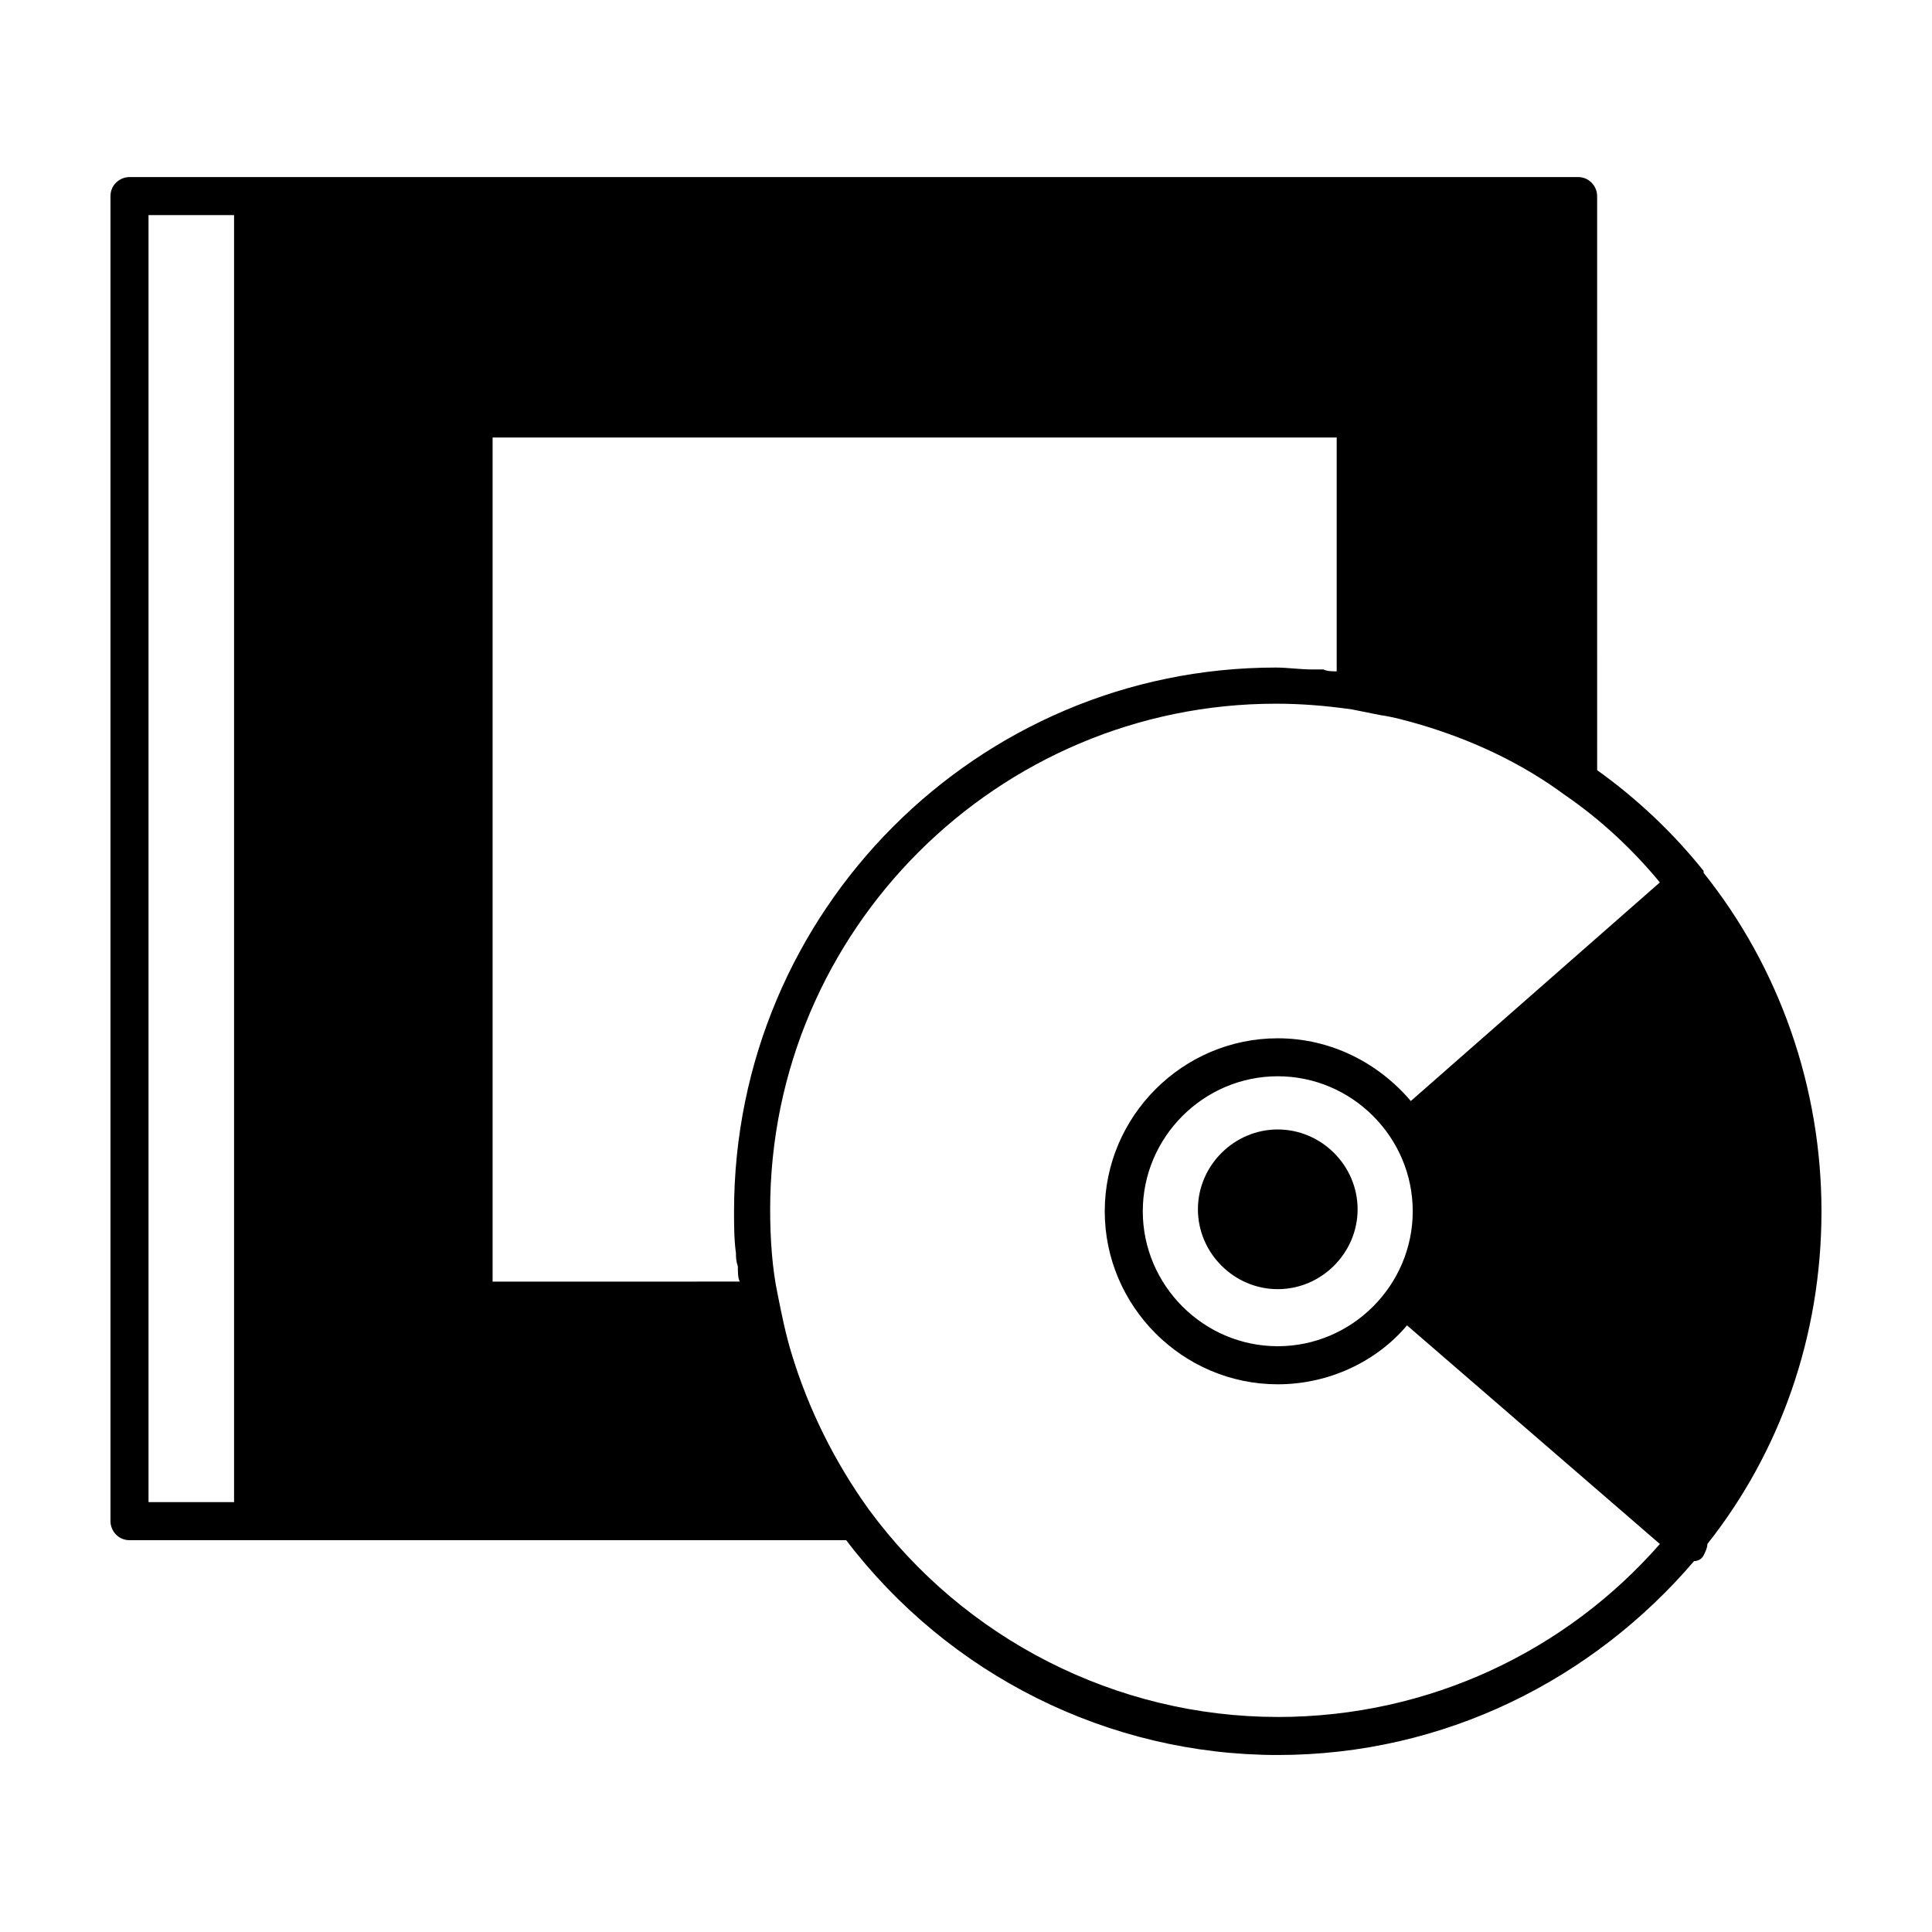 <?xml version="1.0" encoding="UTF-8"?>
<!-- Uploaded to: SVG Repo, www.svgrepo.com, Generator: SVG Repo Mixer Tools -->
<svg fill="#000000" width="800px" height="800px" version="1.1" viewBox="144 144 512 512" xmlns="http://www.w3.org/2000/svg">
 <g>
  <path d="m482.62 443.32c-11.586 0-21.16 9.574-21.16 21.16s9.574 21.16 21.16 21.16 21.16-9.574 21.16-21.16-9.574-21.16-21.16-21.16z"/>
  <path d="m596.48 553.16c19.145-24.184 30.23-54.914 30.23-88.168 0-32.746-11.082-64.488-31.234-89.68v-0.504c-8.062-10.078-17.633-19.145-28.215-26.703l-0.004-152.14c0-2.519-2.016-5.039-5.039-5.039h-383.9c-2.519 0-5.039 2.016-5.039 5.039v351.16c0 2.519 2.016 5.039 5.039 5.039h189.93c27.207 35.77 69.527 56.93 114.36 56.93 44.336 0 83.633-20.152 110.34-51.387 1.008 0 2.016-0.504 2.519-1.512 0.504-1.012 1.008-2.019 1.008-3.027zm-78.09-88.168c0 19.648-16.121 35.77-35.77 35.77s-35.77-16.121-35.77-35.77c0-19.648 16.121-35.77 35.77-35.77s35.77 16.121 35.77 35.77zm-312.36 77.086h-22.672v-341.08h22.672zm132.5-77.086c0 3.527 0 7.559 0.504 11.082 0 1.008 0 2.016 0.504 3.527 0 1.512 0 3.023 0.504 4.031l-65.496 0.004v-223.69h223.69v61.969c-1.008 0-2.519 0-3.527-0.504h-3.023c-3.023 0-6.551-0.504-9.574-0.504-79.098 0-143.58 64.484-143.58 144.09zm144.09 134.02c-42.824 0-83.129-20.656-108.32-54.914-9.07-12.594-16.121-26.703-20.656-41.816-1.512-5.039-2.519-10.078-3.527-15.113-1.512-7.055-2.016-15.113-2.016-22.672 0-74.059 60.457-134.01 134.01-134.01 6.551 0 13.098 0.504 20.152 1.512 2.519 0.504 5.039 1.008 7.559 1.512 3.527 0.504 7.055 1.512 10.578 2.519 13.602 4.031 26.703 10.078 38.289 18.641 9.574 6.551 18.137 14.609 25.191 23.176l-65.996 57.934c-8.566-10.078-21.16-16.625-35.266-16.625-25.191 0-45.848 20.656-45.848 45.848 0 25.191 20.656 45.848 45.848 45.848 13.602 0 26.199-6.047 34.258-15.617l67.008 57.938c-24.688 28.211-60.961 45.844-101.27 45.844z"/>
 </g>
</svg>